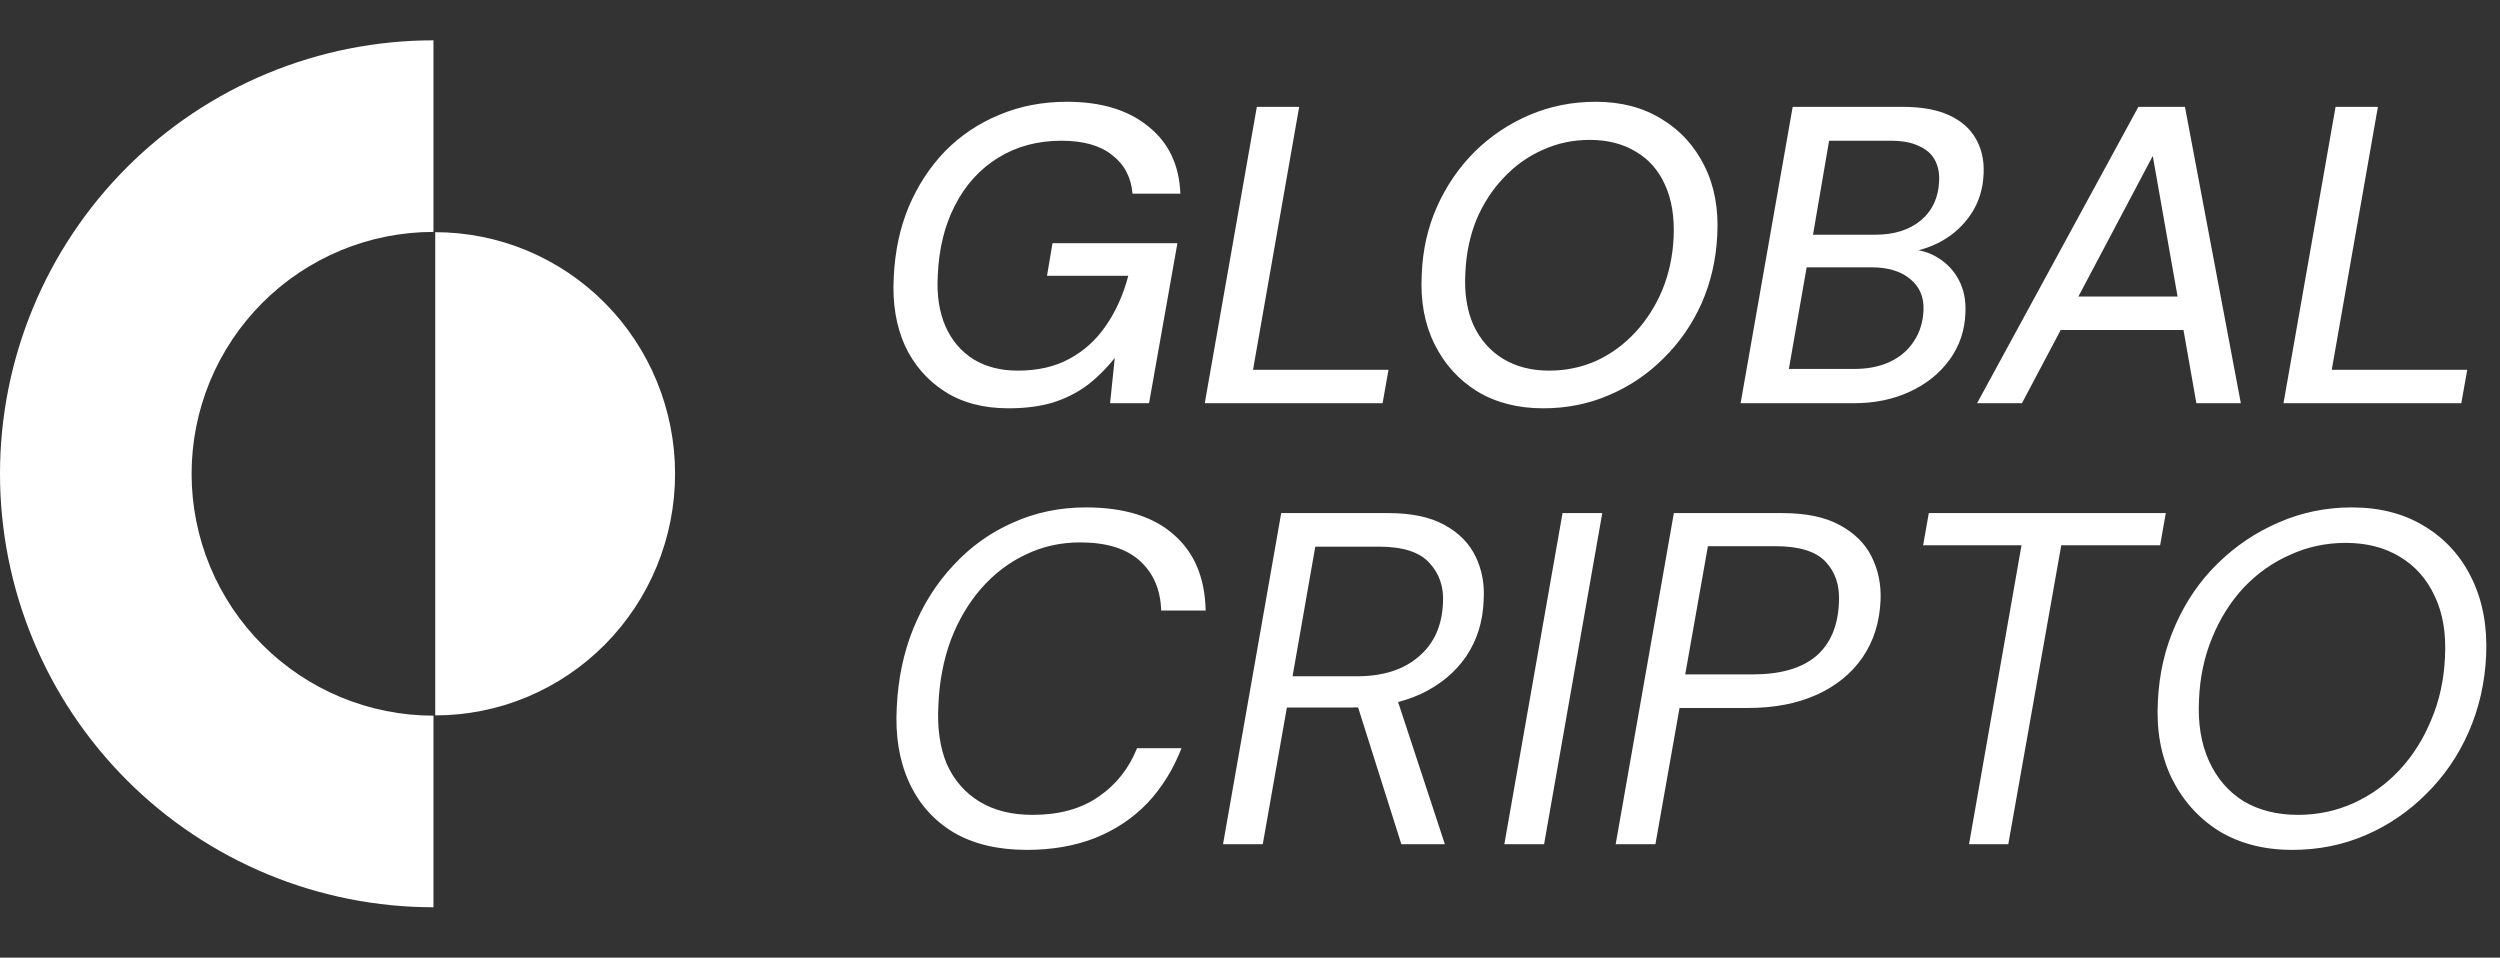 <svg width="248" height="95" viewBox="0 0 248 95" fill="none" xmlns="http://www.w3.org/2000/svg">
<rect x="0" y="0" width="248" height="95" fill="#333333" stroke="none"/>
<path d="M100.041 40.504C97.549 40.504 95.435 39.944 93.699 38.824C91.963 37.704 90.647 36.178 89.751 34.246C88.883 32.286 88.519 30.046 88.659 27.526C88.771 24.978 89.261 22.654 90.129 20.554C91.025 18.426 92.229 16.578 93.741 15.01C95.281 13.442 97.073 12.238 99.117 11.398C101.161 10.53 103.401 10.096 105.837 10.096C109.225 10.096 111.913 10.908 113.901 12.532C115.917 14.128 116.981 16.354 117.093 19.21H112.347C112.207 17.586 111.535 16.312 110.331 15.388C109.155 14.436 107.475 13.96 105.291 13.96C102.939 13.96 100.853 14.52 99.033 15.64C97.213 16.76 95.785 18.328 94.749 20.344C93.713 22.332 93.139 24.656 93.027 27.316C92.915 29.248 93.167 30.928 93.783 32.356C94.399 33.756 95.323 34.848 96.555 35.632C97.787 36.388 99.257 36.766 100.965 36.766C102.953 36.766 104.661 36.374 106.089 35.59C107.545 34.806 108.749 33.714 109.701 32.314C110.681 30.914 111.423 29.262 111.927 27.358H103.863L104.409 24.124H116.799L113.985 40H110.121L110.583 35.506C109.715 36.598 108.777 37.522 107.769 38.278C106.761 39.006 105.627 39.566 104.367 39.958C103.107 40.322 101.665 40.504 100.041 40.504ZM119.512 40L124.678 10.6H128.878L124.3 36.682H137.74L137.152 40H119.512ZM153.09 40.504C150.57 40.504 148.386 39.944 146.538 38.824C144.69 37.676 143.276 36.108 142.296 34.12C141.316 32.132 140.896 29.85 141.036 27.274C141.12 24.838 141.624 22.584 142.548 20.512C143.472 18.44 144.718 16.62 146.286 15.052C147.882 13.484 149.702 12.266 151.746 11.398C153.79 10.53 155.974 10.096 158.298 10.096C160.818 10.096 163.002 10.67 164.85 11.818C166.698 12.938 168.112 14.492 169.092 16.48C170.072 18.44 170.492 20.722 170.352 23.326C170.24 25.734 169.722 27.988 168.798 30.088C167.874 32.16 166.614 33.98 165.018 35.548C163.45 37.116 161.644 38.334 159.6 39.202C157.584 40.07 155.414 40.504 153.09 40.504ZM153.678 36.766C155.33 36.766 156.884 36.444 158.34 35.8C159.796 35.128 161.084 34.19 162.204 32.986C163.324 31.782 164.22 30.382 164.892 28.786C165.564 27.162 165.942 25.398 166.026 23.494C166.11 21.506 165.83 19.798 165.186 18.37C164.542 16.914 163.576 15.808 162.288 15.052C161 14.268 159.474 13.876 157.71 13.876C156.03 13.876 154.462 14.212 153.006 14.884C151.55 15.528 150.262 16.452 149.142 17.656C148.022 18.832 147.126 20.218 146.454 21.814C145.81 23.41 145.446 25.16 145.362 27.064C145.25 29.052 145.516 30.774 146.16 32.23C146.832 33.686 147.812 34.806 149.1 35.59C150.388 36.374 151.914 36.766 153.678 36.766ZM172.668 40L177.834 10.6H188.754C190.63 10.6 192.17 10.88 193.374 11.44C194.578 12 195.46 12.784 196.02 13.792C196.58 14.772 196.832 15.906 196.776 17.194C196.72 18.706 196.314 20.036 195.558 21.184C194.802 22.332 193.822 23.242 192.618 23.914C191.414 24.586 190.056 24.992 188.544 25.132L189.216 24.712C190.392 24.74 191.414 25.034 192.282 25.594C193.178 26.154 193.864 26.896 194.34 27.82C194.816 28.744 195.026 29.808 194.97 31.012C194.914 32.776 194.382 34.344 193.374 35.716C192.394 37.06 191.078 38.11 189.426 38.866C187.802 39.622 185.954 40 183.882 40H172.668ZM177.456 36.598H183.966C185.31 36.598 186.486 36.36 187.494 35.884C188.502 35.408 189.286 34.736 189.846 33.868C190.434 33 190.756 31.978 190.812 30.802C190.868 29.486 190.434 28.45 189.51 27.694C188.586 26.91 187.298 26.518 185.646 26.518H179.22L177.456 36.598ZM179.85 23.284H186.024C187.9 23.284 189.412 22.808 190.56 21.856C191.708 20.876 192.31 19.56 192.366 17.908C192.394 17.096 192.24 16.396 191.904 15.808C191.568 15.22 191.036 14.772 190.308 14.464C189.608 14.128 188.684 13.96 187.536 13.96H181.446L179.85 23.284ZM196.125 40L212.127 10.6H216.747L222.291 40H217.881L213.555 15.472L200.577 40H196.125ZM201.753 32.734L203.433 29.416H218.343L218.889 32.734H201.753ZM226.522 40L231.688 10.6H235.888L231.31 36.682H244.75L244.162 40H226.522Z" fill="white"/>
<path d="M101.863 84.308C98.984 84.308 96.56 83.729 94.589 82.572C92.618 81.383 91.148 79.725 90.178 77.598C89.209 75.47 88.802 72.999 88.958 70.184C89.084 67.368 89.631 64.756 90.601 62.347C91.602 59.907 92.947 57.796 94.636 56.013C96.326 54.198 98.281 52.806 100.502 51.836C102.723 50.835 105.132 50.335 107.728 50.335C111.482 50.335 114.376 51.226 116.409 53.009C118.474 54.792 119.537 57.311 119.6 60.564H115.189C115.126 58.499 114.423 56.857 113.077 55.637C111.732 54.417 109.761 53.807 107.165 53.807C105.194 53.807 103.38 54.214 101.722 55.027C100.064 55.809 98.594 56.935 97.311 58.406C96.06 59.845 95.058 61.55 94.308 63.52C93.588 65.491 93.181 67.634 93.088 69.949C92.963 72.233 93.244 74.188 93.932 75.814C94.652 77.41 95.731 78.645 97.17 79.522C98.609 80.397 100.361 80.835 102.426 80.835C105.053 80.835 107.228 80.241 108.948 79.052C110.7 77.864 111.982 76.252 112.796 74.219H117.207C116.393 76.315 115.267 78.129 113.828 79.662C112.389 81.164 110.653 82.321 108.62 83.135C106.617 83.917 104.365 84.308 101.863 84.308ZM121.324 83.745L127.096 50.898H137.701C140.016 50.898 141.877 51.289 143.285 52.071C144.724 52.853 145.756 53.901 146.382 55.215C147.007 56.497 147.273 57.921 147.18 59.485C147.117 61.612 146.538 63.489 145.443 65.116C144.348 66.711 142.831 67.963 140.892 68.87C138.952 69.746 136.7 70.184 134.135 70.184H127.659L125.266 83.745H121.324ZM139.015 83.745L134.369 69.057H138.499L143.332 83.745H139.015ZM128.222 67.087H134.604C137.169 67.087 139.202 66.445 140.704 65.163C142.237 63.88 143.05 62.097 143.144 59.813C143.238 58.218 142.784 56.888 141.783 55.825C140.813 54.761 139.155 54.229 136.809 54.229H130.475L128.222 67.087ZM149.231 83.745L155.003 50.898H158.945L153.173 83.745H149.231ZM160.275 83.745L166.047 50.898H176.792C179.139 50.898 181.031 51.289 182.47 52.071C183.94 52.853 185.004 53.901 185.661 55.215C186.318 56.529 186.615 57.968 186.553 59.532C186.459 61.722 185.864 63.614 184.769 65.21C183.675 66.805 182.157 68.041 180.218 68.917C178.278 69.793 176.01 70.231 173.414 70.231H166.61L164.217 83.745H160.275ZM167.173 66.899H173.883C176.605 66.899 178.685 66.305 180.124 65.116C181.563 63.896 182.329 62.113 182.423 59.766C182.517 58.108 182.079 56.763 181.109 55.731C180.14 54.699 178.482 54.182 176.135 54.182H169.425L167.173 66.899ZM195.327 83.745L200.535 54.089H190.775L191.338 50.898H214.847L214.284 54.089H204.477L199.221 83.745H195.327ZM227.386 84.308C224.602 84.308 222.178 83.682 220.113 82.431C218.08 81.148 216.516 79.396 215.421 77.175C214.357 74.954 213.904 72.42 214.06 69.573C214.185 66.852 214.764 64.334 215.796 62.019C216.828 59.672 218.221 57.639 219.972 55.919C221.756 54.167 223.773 52.806 226.026 51.836C228.309 50.835 230.734 50.335 233.299 50.335C236.083 50.335 238.492 50.96 240.525 52.212C242.59 53.463 244.154 55.199 245.218 57.42C246.281 59.61 246.75 62.144 246.625 65.022C246.5 67.743 245.921 70.277 244.889 72.624C243.857 74.97 242.449 77.019 240.666 78.771C238.914 80.522 236.912 81.883 234.66 82.853C232.407 83.823 229.983 84.308 227.386 84.308ZM227.95 80.835C229.92 80.835 231.766 80.444 233.487 79.662C235.207 78.88 236.724 77.785 238.038 76.377C239.352 74.97 240.4 73.312 241.182 71.404C241.995 69.495 242.449 67.415 242.543 65.163C242.668 62.816 242.324 60.799 241.511 59.109C240.729 57.42 239.571 56.122 238.038 55.215C236.537 54.308 234.754 53.854 232.689 53.854C230.749 53.854 228.919 54.245 227.199 55.027C225.478 55.778 223.945 56.857 222.6 58.265C221.286 59.672 220.238 61.331 219.456 63.239C218.674 65.116 218.236 67.165 218.142 69.386C218.017 71.732 218.346 73.765 219.128 75.486C219.91 77.207 221.052 78.536 222.553 79.475C224.086 80.382 225.885 80.835 227.95 80.835Z" fill="white"/>
<path d="M43 4C37.353 4 31.762 5.112 26.545 7.273C21.328 9.434 16.587 12.601 12.594 16.594C8.601 20.587 5.434 25.328 3.273 30.545C1.112 35.762 -1.79493e-07 41.353 0 47C1.79493e-07 52.647 1.112 58.238 3.273 63.455C5.434 68.672 8.601 73.413 12.594 77.406C16.587 81.398 21.328 84.566 26.545 86.727C31.762 88.888 37.353 90 43 90L43 70.994C39.849 70.994 36.729 70.373 33.818 69.168C30.907 67.962 28.262 66.194 26.034 63.966C23.806 61.738 22.038 59.093 20.832 56.182C19.627 53.271 19.006 50.151 19.006 47C19.006 43.849 19.627 40.729 20.832 37.818C22.038 34.907 23.806 32.262 26.034 30.034C28.262 27.806 30.907 26.038 33.818 24.832C36.729 23.627 39.849 23.006 43 23.006V4Z" fill="white"/>
<path d="M43.176 23.033C46.3 23.033 49.394 23.653 52.281 24.857C55.167 26.062 57.79 27.827 59.999 30.053C62.208 32.278 63.961 34.92 65.156 37.828C66.352 40.736 66.967 43.853 66.967 47C66.967 50.148 66.352 53.264 65.156 56.172C63.961 59.08 62.208 61.722 59.999 63.947C57.79 66.173 55.167 67.938 52.281 69.143C49.394 70.347 46.3 70.967 43.176 70.967L43.176 47L43.176 23.033Z" fill="white"/>
</svg>
